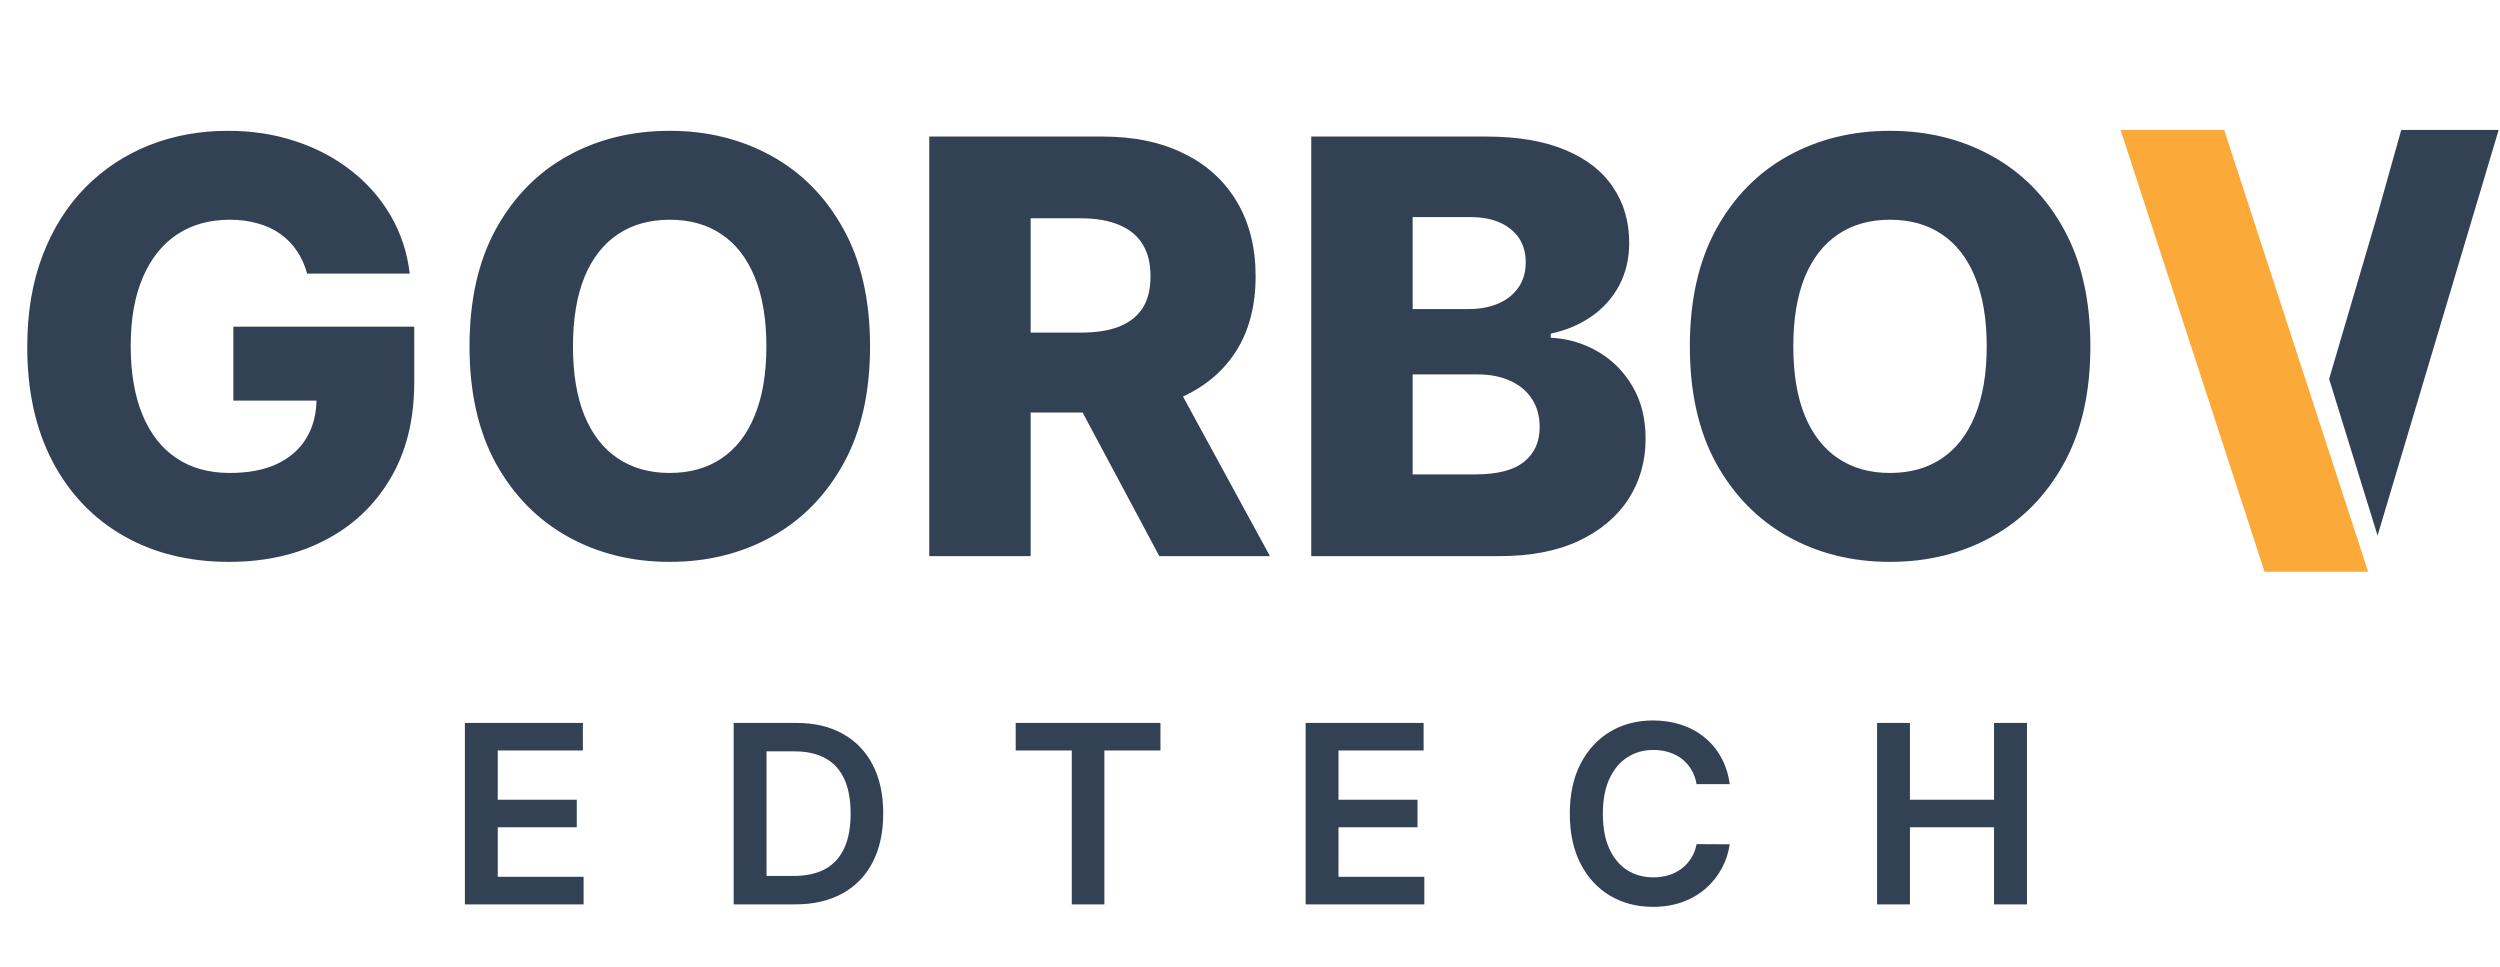 <svg width="481" height="186" viewBox="0 0 481 186" fill="none" xmlns="http://www.w3.org/2000/svg">
<path d="M89.443 174V139.091H112.148V144.392H95.767V153.869H110.972V159.17H95.767V168.699H112.284V174H89.443ZM152.989 174H141.159V139.091H153.228C156.694 139.091 159.671 139.79 162.159 141.188C164.659 142.574 166.58 144.568 167.921 147.17C169.262 149.773 169.932 152.886 169.932 156.511C169.932 160.148 169.256 163.273 167.904 165.886C166.563 168.5 164.625 170.506 162.091 171.903C159.569 173.301 156.534 174 152.989 174ZM147.483 168.528H152.682C155.114 168.528 157.142 168.085 158.767 167.199C160.392 166.301 161.614 164.966 162.432 163.193C163.25 161.409 163.659 159.182 163.659 156.511C163.659 153.841 163.25 151.625 162.432 149.864C161.614 148.091 160.404 146.767 158.801 145.892C157.211 145.006 155.233 144.562 152.87 144.562H147.483V168.528ZM195.42 144.392V139.091H223.272V144.392H212.482V174H206.209V144.392H195.42ZM251.201 174V139.091H273.906V144.392H257.525V153.869H272.73V159.17H257.525V168.699H274.042V174H251.201ZM332.798 150.869H326.423C326.241 149.824 325.906 148.898 325.418 148.091C324.929 147.273 324.321 146.58 323.594 146.011C322.866 145.443 322.037 145.017 321.105 144.733C320.185 144.438 319.19 144.29 318.122 144.29C316.224 144.29 314.543 144.767 313.077 145.722C311.611 146.665 310.463 148.051 309.633 149.881C308.804 151.699 308.389 153.92 308.389 156.545C308.389 159.216 308.804 161.466 309.633 163.295C310.474 165.114 311.622 166.489 313.077 167.42C314.543 168.341 316.219 168.801 318.105 168.801C319.151 168.801 320.128 168.665 321.037 168.392C321.957 168.108 322.781 167.693 323.508 167.148C324.247 166.602 324.866 165.932 325.366 165.136C325.878 164.341 326.23 163.432 326.423 162.409L332.798 162.443C332.56 164.102 332.043 165.659 331.247 167.114C330.463 168.568 329.435 169.852 328.162 170.966C326.889 172.068 325.401 172.932 323.696 173.557C321.991 174.17 320.099 174.477 318.02 174.477C314.952 174.477 312.213 173.767 309.804 172.347C307.395 170.926 305.497 168.875 304.111 166.193C302.724 163.511 302.031 160.295 302.031 156.545C302.031 152.784 302.73 149.568 304.128 146.898C305.526 144.216 307.429 142.165 309.838 140.744C312.247 139.324 314.974 138.614 318.02 138.614C319.963 138.614 321.77 138.886 323.44 139.432C325.111 139.977 326.599 140.778 327.906 141.835C329.213 142.881 330.287 144.165 331.128 145.688C331.98 147.199 332.537 148.926 332.798 150.869ZM361.149 174V139.091H367.473V153.869H383.649V139.091H389.99V174H383.649V159.17H367.473V174H361.149Z" fill="#334155"/>
<path d="M59.087 52.643C58.64 50.987 57.983 49.529 57.116 48.268C56.249 46.98 55.185 45.889 53.923 44.996C52.662 44.102 51.217 43.432 49.587 42.986C47.958 42.513 46.171 42.276 44.227 42.276C40.311 42.276 36.921 43.222 34.057 45.114C31.219 47.006 29.024 49.766 27.474 53.392C25.924 56.992 25.148 61.367 25.148 66.518C25.148 71.695 25.897 76.11 27.395 79.762C28.893 83.415 31.061 86.201 33.899 88.119C36.737 90.037 40.18 90.996 44.227 90.996C47.8 90.996 50.822 90.418 53.293 89.262C55.789 88.079 57.681 86.411 58.969 84.256C60.256 82.101 60.9 79.565 60.9 76.648L64.527 77.082H44.897V62.852H79.702V73.534C79.702 80.761 78.165 86.95 75.091 92.1C72.042 97.251 67.838 101.206 62.477 103.965C57.142 106.724 51.006 108.104 44.069 108.104C36.369 108.104 29.603 106.435 23.769 103.098C17.935 99.76 13.389 95.004 10.13 88.828C6.872 82.627 5.243 75.269 5.243 66.754C5.243 60.132 6.228 54.259 8.199 49.135C10.17 43.984 12.916 39.622 16.437 36.048C19.985 32.474 24.084 29.768 28.735 27.928C33.413 26.089 38.445 25.169 43.832 25.169C48.51 25.169 52.859 25.839 56.88 27.179C60.926 28.519 64.5 30.412 67.601 32.855C70.728 35.299 73.264 38.203 75.209 41.567C77.153 44.93 78.362 48.622 78.835 52.643H59.087ZM167.397 66.636C167.397 75.518 165.689 83.047 162.272 89.223C158.856 95.398 154.231 100.089 148.397 103.295C142.59 106.501 136.073 108.104 128.846 108.104C121.593 108.104 115.063 106.488 109.256 103.255C103.448 100.023 98.836 95.332 95.42 89.183C92.03 83.008 90.335 75.492 90.335 66.636C90.335 57.754 92.03 50.225 95.42 44.05C98.836 37.874 103.448 33.184 109.256 29.978C115.063 26.772 121.593 25.169 128.846 25.169C136.073 25.169 142.59 26.772 148.397 29.978C154.231 33.184 158.856 37.874 162.272 44.05C165.689 50.225 167.397 57.754 167.397 66.636ZM147.451 66.636C147.451 61.381 146.703 56.94 145.205 53.313C143.733 49.687 141.604 46.941 138.819 45.075C136.06 43.209 132.736 42.276 128.846 42.276C124.983 42.276 121.659 43.209 118.874 45.075C116.088 46.941 113.946 49.687 112.449 53.313C110.977 56.94 110.241 61.381 110.241 66.636C110.241 71.892 110.977 76.333 112.449 79.959C113.946 83.586 116.088 86.332 118.874 88.198C121.659 90.064 124.983 90.996 128.846 90.996C132.736 90.996 136.06 90.064 138.819 88.198C141.604 86.332 143.733 83.586 145.205 79.959C146.703 76.333 147.451 71.892 147.451 66.636ZM178.788 107V26.273H212.136C218.18 26.273 223.396 27.363 227.785 29.544C232.199 31.699 235.602 34.8 237.994 38.847C240.385 42.867 241.581 47.637 241.581 53.155C241.581 58.753 240.359 63.509 237.915 67.425C235.471 71.314 232.002 74.283 227.509 76.333C223.015 78.356 217.694 79.368 211.544 79.368H190.456V63.995H207.918C210.861 63.995 213.318 63.614 215.289 62.852C217.286 62.064 218.797 60.881 219.822 59.305C220.847 57.702 221.359 55.652 221.359 53.155C221.359 50.659 220.847 48.596 219.822 46.967C218.797 45.311 217.286 44.076 215.289 43.262C213.292 42.421 210.835 42 207.918 42H198.3V107H178.788ZM224.237 70.105L244.34 107H223.054L203.346 70.105H224.237ZM252.283 107V26.273H285.945C291.989 26.273 297.048 27.127 301.121 28.835C305.22 30.543 308.295 32.934 310.345 36.009C312.421 39.083 313.459 42.644 313.459 46.691C313.459 49.766 312.815 52.512 311.527 54.929C310.24 57.321 308.466 59.305 306.206 60.881C303.946 62.458 301.331 63.562 298.362 64.192V64.981C301.62 65.138 304.629 66.019 307.388 67.622C310.174 69.225 312.408 71.458 314.089 74.323C315.771 77.161 316.612 80.524 316.612 84.414C316.612 88.749 315.508 92.626 313.301 96.042C311.094 99.432 307.901 102.112 303.723 104.083C299.544 106.028 294.473 107 288.507 107H252.283ZM271.794 91.272H283.856C288.087 91.272 291.201 90.471 293.198 88.868C295.222 87.265 296.233 85.031 296.233 82.167C296.233 80.091 295.747 78.304 294.775 76.806C293.802 75.282 292.423 74.112 290.636 73.298C288.849 72.457 286.707 72.037 284.211 72.037H271.794V91.272ZM271.794 59.462H282.595C284.723 59.462 286.615 59.108 288.271 58.398C289.926 57.688 291.214 56.664 292.134 55.323C293.08 53.983 293.553 52.367 293.553 50.475C293.553 47.768 292.594 45.64 290.675 44.089C288.757 42.539 286.169 41.764 282.91 41.764H271.794V59.462ZM402.188 66.636C402.188 75.518 400.48 83.047 397.063 89.223C393.647 95.398 389.022 100.089 383.188 103.295C377.381 106.501 370.864 108.104 363.637 108.104C356.385 108.104 349.854 106.488 344.047 103.255C338.239 100.023 333.627 95.332 330.211 89.183C326.821 83.008 325.126 75.492 325.126 66.636C325.126 57.754 326.821 50.225 330.211 44.05C333.627 37.874 338.239 33.184 344.047 29.978C349.854 26.772 356.385 25.169 363.637 25.169C370.864 25.169 377.381 26.772 383.188 29.978C389.022 33.184 393.647 37.874 397.063 44.05C400.48 50.225 402.188 57.754 402.188 66.636ZM382.242 66.636C382.242 61.381 381.494 56.94 379.996 53.313C378.524 49.687 376.396 46.941 373.61 45.075C370.851 43.209 367.527 42.276 363.637 42.276C359.774 42.276 356.45 43.209 353.665 45.075C350.879 46.941 348.737 49.687 347.24 53.313C345.768 56.94 345.032 61.381 345.032 66.636C345.032 71.892 345.768 76.333 347.24 79.959C348.737 83.586 350.879 86.332 353.665 88.198C356.45 90.064 359.774 90.996 363.637 90.996C367.527 90.996 370.851 90.064 373.61 88.198C376.396 86.332 378.524 83.586 379.996 79.959C381.494 76.333 382.242 71.892 382.242 66.636Z" fill="#334155"/>
<path d="M408 25H427.933L455.631 110H435.699L408 25Z" fill="#FBA939"/>
<path d="M460.808 25H480.741L457.443 103.045L448.124 72.909L457.443 41.227L462 25H460.808Z" fill="#334155"/>
</svg>
